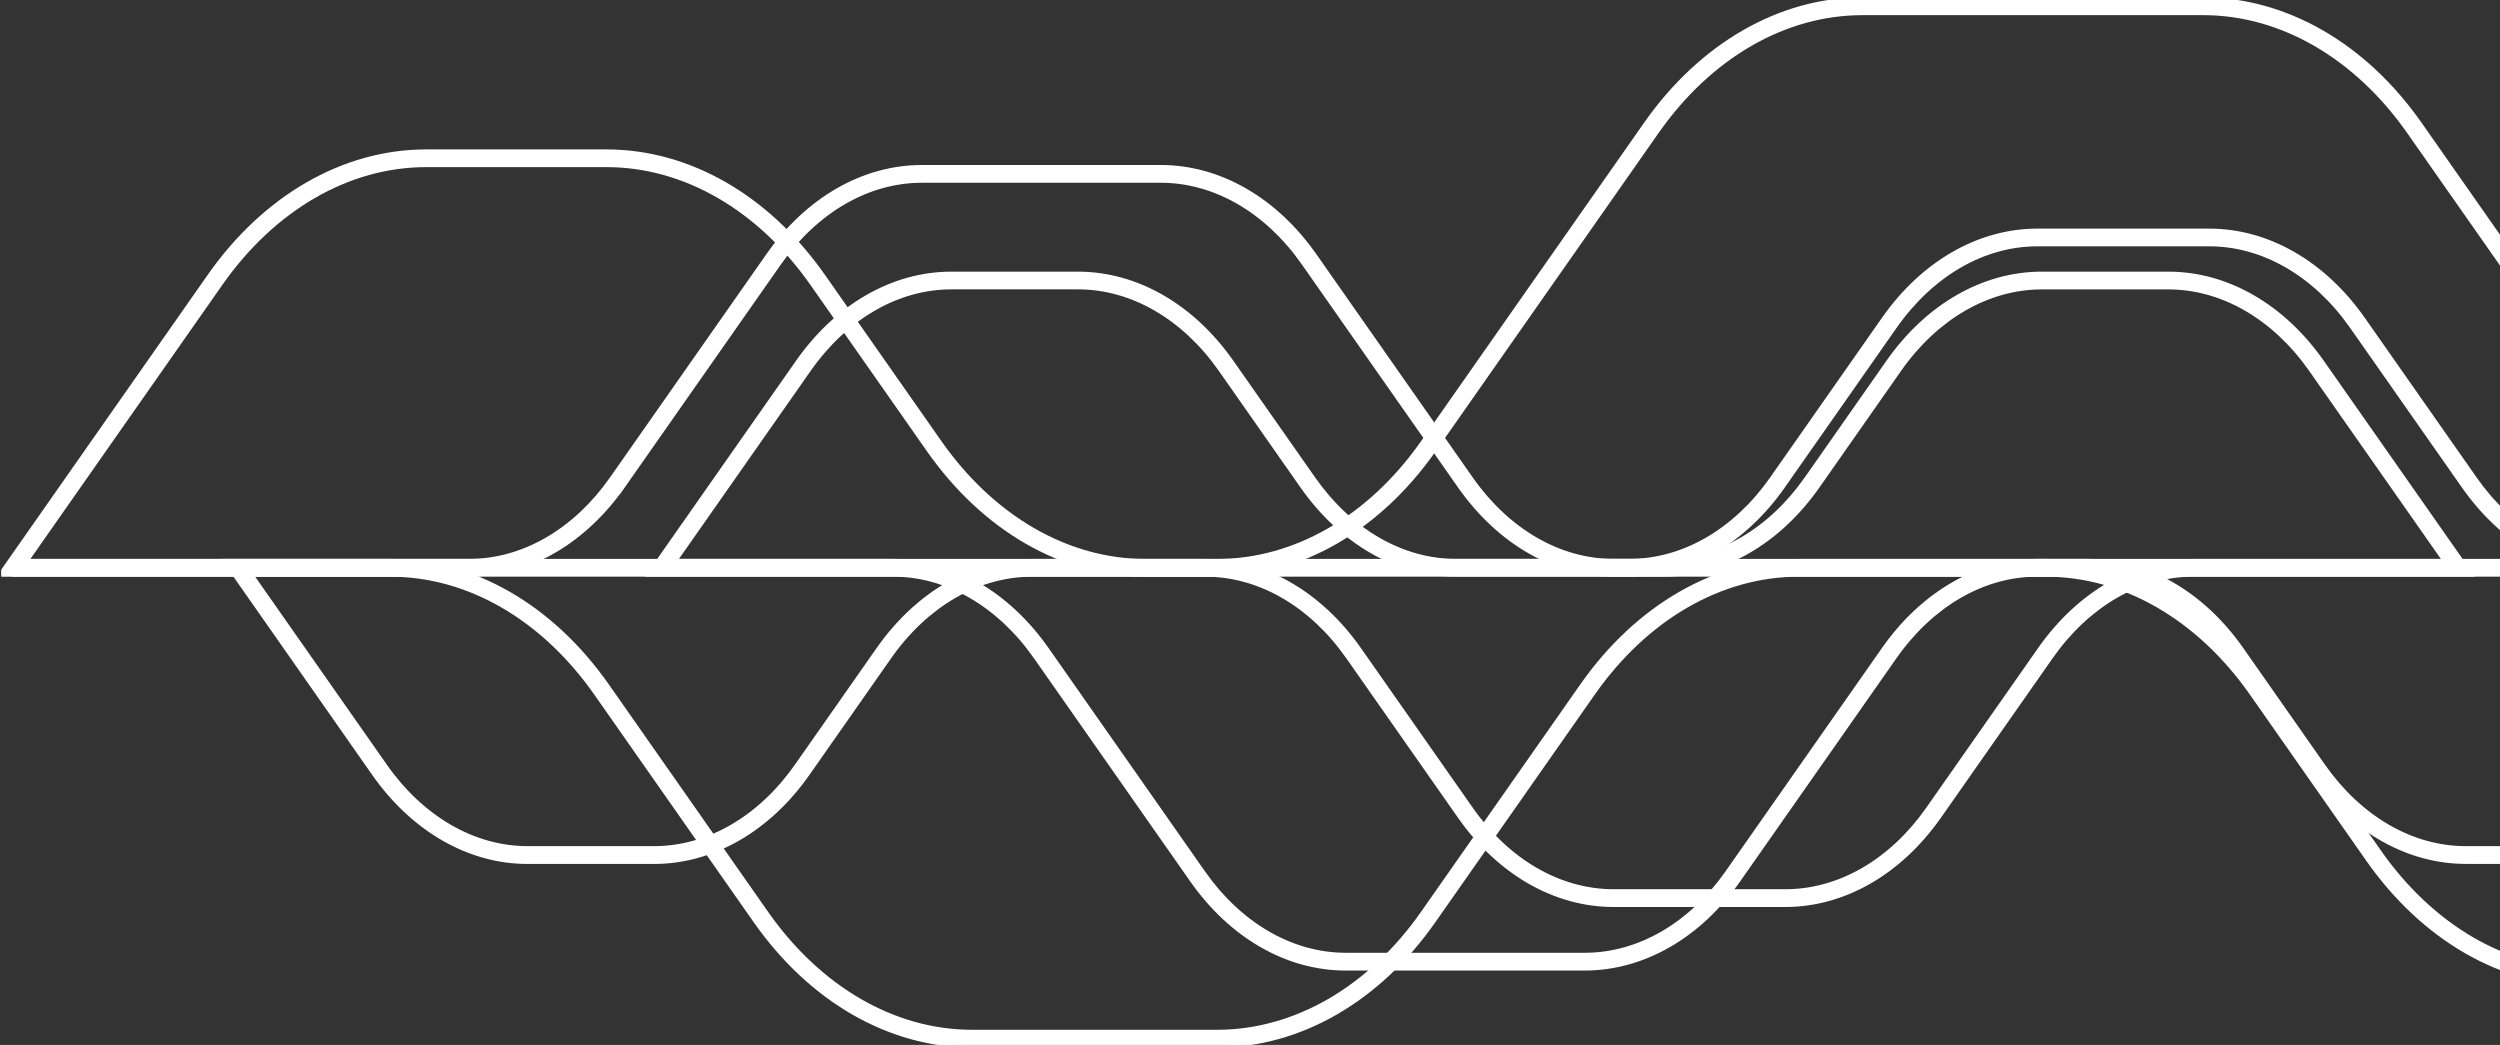 <svg width="957" height="400" viewBox="0 0 957 400" fill="none" xmlns="http://www.w3.org/2000/svg">
<rect x="0" y="0" width="957" height="400" fill="#333333" stroke="none"/>
<g clip-path="url(#clip0)">
<path d="M0.09 219.478L-0.461 220.265H0.5H149.45C179.097 220.265 207.7 236.758 227.908 265.611L288.884 352.682C310.145 383.04 340.451 400.5 372.079 400.5H465.911C497.539 400.5 527.867 383.04 549.085 352.682L610.06 265.611C630.268 236.758 658.871 220.265 688.518 220.265H783.211C812.858 220.265 841.461 236.758 861.669 265.611L906.216 329.214L906.626 328.927L906.216 329.214C927.499 359.571 957.805 377.031 989.433 377.031H1058.5C1090.13 377.031 1120.46 359.571 1141.72 329.214L1221.54 215.251L1222.09 214.464H1221.13H1090.35C1060.7 214.464 1032.1 197.971 1011.89 169.118L926.607 47.318L926.197 47.605L926.607 47.318C905.346 16.96 875.039 -0.5 843.411 -0.5H712.934C681.306 -0.5 650.978 16.96 629.717 47.339L544.433 169.118C524.225 197.971 495.622 214.464 465.975 214.464H438.394C408.747 214.464 380.145 197.971 359.936 169.118L315.389 105.516L314.98 105.803L315.389 105.516C294.106 75.158 263.8 57.698 232.172 57.698H163.101C131.494 57.698 101.166 75.158 79.905 105.516L0.09 219.478ZM1210.99 220.244L1137.01 325.884C1116.8 354.737 1088.19 371.23 1058.55 371.23H989.476C959.829 371.23 931.227 354.737 911.018 325.884L866.471 262.282L866.062 262.569L866.471 262.282C845.188 231.924 814.882 214.464 783.254 214.464H688.561C656.933 214.464 626.605 231.924 605.344 262.282L544.369 349.353C524.16 378.206 495.558 394.699 465.911 394.699H372.079C342.432 394.699 313.83 378.206 293.621 349.353L232.646 262.282C211.385 231.924 181.079 214.464 149.45 214.464H10.676L84.665 108.824C104.873 79.97 133.475 63.478 163.122 63.478H232.215C261.862 63.478 290.465 79.97 310.673 108.824L355.22 172.426C376.481 202.783 406.787 220.244 438.416 220.244H465.997C497.604 220.244 527.931 202.784 549.193 172.426L634.476 50.648C654.684 21.794 683.287 5.301 712.934 5.301H843.411C873.058 5.301 901.661 21.794 921.891 50.648L1007.2 172.426C1028.46 202.783 1058.76 220.244 1090.39 220.244H1210.99Z" fill="white" stroke="white"/>
<path d="M396.194 251.681L396.603 251.394L396.194 251.681L456.028 337.116L456.437 336.829L456.028 337.116C471.11 358.646 492.632 371.025 515.109 371.025H606.637C629.114 371.025 650.636 358.646 665.718 337.116L665.308 336.829L665.718 337.116L725.552 251.681C739.56 231.677 759.378 220.244 779.874 220.244H799.209C819.705 220.244 839.523 231.677 853.53 251.681L884.793 296.293C899.875 317.823 921.397 330.202 943.874 330.202H992.319C1014.8 330.202 1036.32 317.823 1051.4 296.293L1108.18 215.23L1108.73 214.443H1107.77H1001.92C981.425 214.443 961.607 203.01 947.6 183.006L904.818 121.923L904.408 122.209L904.818 121.922C889.736 100.414 868.214 88.014 845.737 88.014H779.917C757.44 88.014 735.918 100.392 720.836 121.923L721.245 122.209L720.836 121.923L678.054 183.006C664.047 203.01 644.228 214.443 623.732 214.443H557.309C536.813 214.443 516.995 203.01 502.988 183.006L502.988 183.005L471.725 138.394C456.643 116.863 435.121 104.485 412.644 104.485H364.199C341.722 104.485 320.2 116.863 305.118 138.394L305.118 138.394L248.341 219.457L247.79 220.244H248.751H341.872C362.368 220.244 382.186 231.677 396.194 251.681ZM1097.57 220.223L1046.64 292.964C1032.63 312.968 1012.81 324.401 992.319 324.401H943.874C923.378 324.401 903.582 312.968 889.552 292.964L858.311 248.352C843.229 226.821 821.707 214.443 799.23 214.443H779.895C757.418 214.443 735.896 226.821 720.814 248.352L721.224 248.639L720.814 248.352L660.98 333.786C646.973 353.791 627.154 365.223 606.658 365.223H515.131C494.634 365.223 474.816 353.791 460.809 333.786L460.399 334.073L460.809 333.786L400.975 248.352L400.565 248.639L400.974 248.352C385.892 226.821 364.371 214.443 341.893 214.443H258.948L309.899 141.702L309.899 141.702C323.907 121.697 343.725 110.265 364.221 110.265H412.665C433.161 110.265 452.98 121.697 466.987 141.702L498.228 186.314L498.229 186.314C513.31 207.822 534.832 220.223 557.309 220.223H623.732C646.21 220.223 667.731 207.844 682.813 186.314L682.404 186.027L682.813 186.314L725.595 125.231C739.603 105.226 759.421 93.793 779.917 93.793H845.715C866.211 93.793 886.029 105.226 900.037 125.231L942.819 186.314L943.228 186.027L942.819 186.314C957.901 207.822 979.422 220.223 1001.9 220.223H1097.57Z" fill="white" stroke="white"/>
<path d="M1215.19 214.943V214.443H1214.69H5.712H5.212V214.943V219.744V220.244H5.712H1214.69H1215.19V219.744V214.943Z" fill="white" stroke="white"/>
<path d="M142.86 296.314L142.86 296.314C157.942 317.844 179.464 330.223 201.941 330.223H250.386C272.863 330.223 294.385 317.844 309.467 296.314L309.057 296.027L309.467 296.314L340.708 251.702C354.716 231.698 374.534 220.265 395.03 220.265H461.453C481.949 220.265 501.767 231.698 515.775 251.702L558.556 312.785L558.966 312.498L558.556 312.785C573.638 334.316 595.16 346.694 617.638 346.694H683.457C705.935 346.694 727.456 334.294 742.56 312.764L742.15 312.477L742.56 312.764L785.342 251.681C799.349 231.676 819.167 220.244 839.664 220.244H945.509H946.47L945.919 219.457L889.142 138.393C874.06 116.863 852.538 104.484 830.061 104.484H781.616C759.139 104.484 737.617 116.863 722.535 138.393L691.294 183.005C677.286 203.01 657.468 214.442 636.972 214.442H617.638C597.141 214.442 577.323 203.01 563.316 183.005L562.906 183.292L563.316 183.005L503.481 97.571L503.481 97.57C488.399 76.062 466.878 63.662 444.4 63.662H352.873C330.395 63.662 308.874 76.04 293.792 97.571L294.201 97.858L293.792 97.571L233.957 183.005L234.367 183.292L233.957 183.005C219.95 203.01 200.132 214.442 179.636 214.442H86.515H85.554L86.105 215.229L142.86 296.314ZM520.555 248.373L520.555 248.372C505.473 226.864 483.952 214.464 461.474 214.464H395.052C372.574 214.464 351.053 226.842 335.971 248.373L304.729 292.963L304.729 292.963C290.722 312.968 270.904 324.4 250.407 324.4H201.963C181.467 324.4 161.649 312.968 147.641 292.963L147.232 293.25L147.641 292.963L96.691 220.222H179.657C201.402 220.222 222.252 208.631 237.246 188.363L237.277 188.394L237.619 187.906L298.551 100.9C312.558 80.896 332.377 69.463 352.873 69.463H444.4C464.896 69.463 484.715 80.896 498.722 100.9L499.132 100.613L498.722 100.9L558.556 186.335L558.557 186.335C573.638 207.843 595.16 220.244 617.638 220.244H636.972C659.45 220.244 680.971 207.865 696.053 186.335L727.294 141.723C741.302 121.718 761.12 110.286 781.616 110.286H830.061C850.557 110.286 870.375 121.718 884.383 141.723L935.333 214.464H839.664C817.186 214.464 795.664 226.842 780.582 248.373L737.801 309.456C723.793 329.46 703.975 340.893 683.479 340.893H617.659C597.163 340.893 577.345 329.46 563.337 309.456L520.555 248.373Z" fill="white" stroke="white"/>
</g>
<defs>
<clipPath id="clip0">
<rect width="1220.65" height="400" fill="white" transform="translate(0.5)"/>
</clipPath>
</defs>
</svg>
